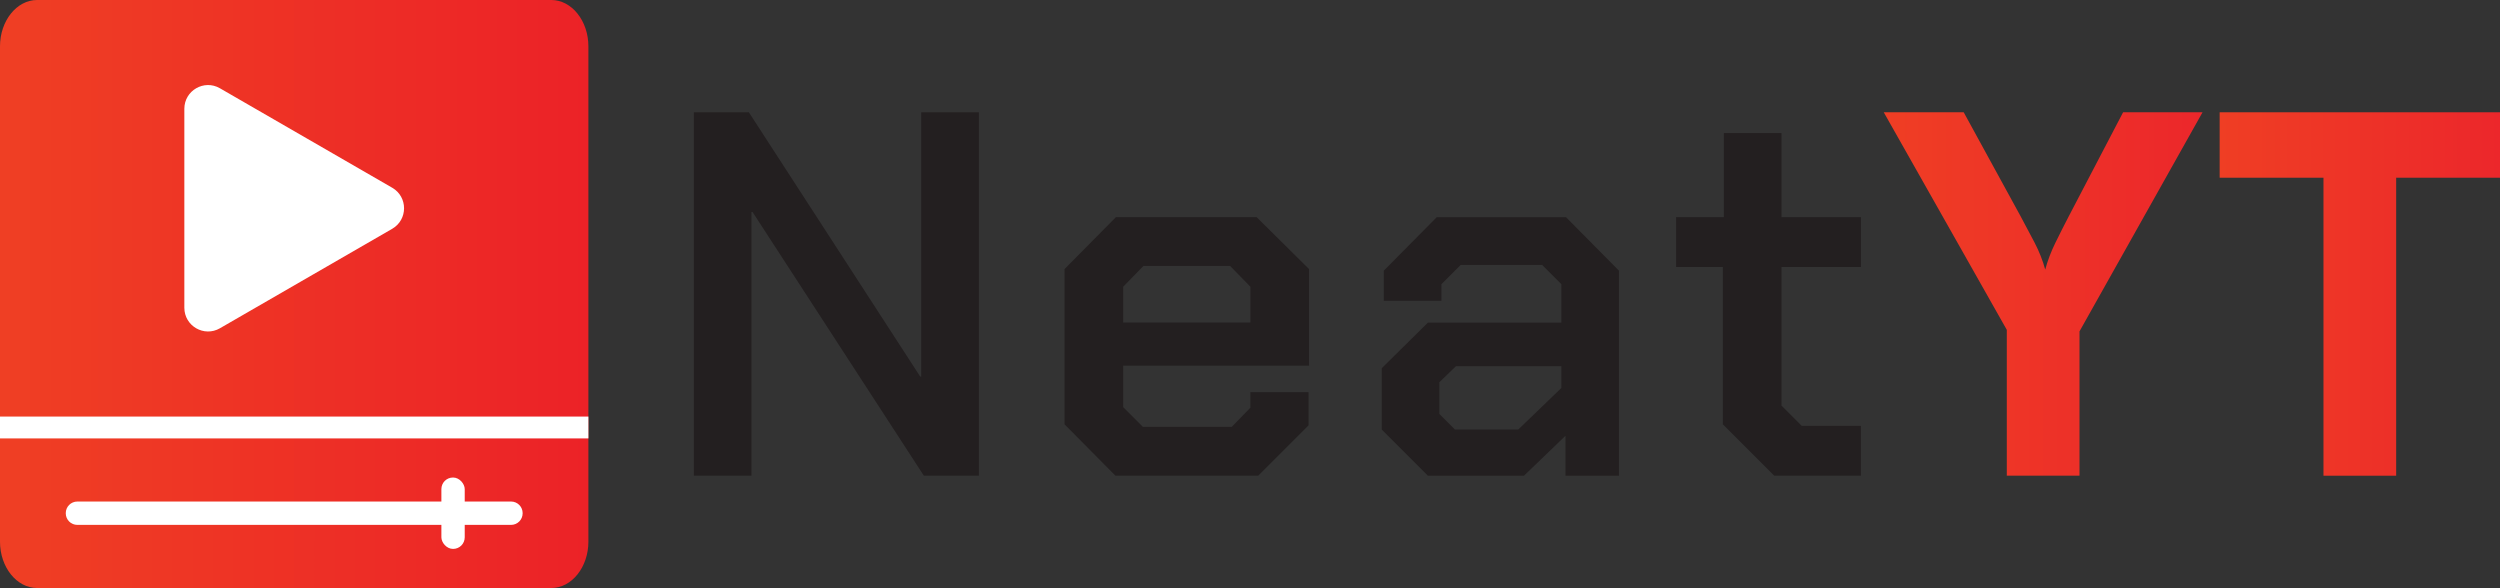 <svg xmlns="http://www.w3.org/2000/svg" xmlns:xlink="http://www.w3.org/1999/xlink" id="Layer_2" width="1601.91" height="376.77" viewBox="0 0 1601.91 376.77"><rect x="0" y="0" width="1601.91" height="376.77" fill="#333333" stroke="none"/><defs><style>.cls-1{fill:url(#linear-gradient-3);}.cls-2{fill:url(#linear-gradient-2);}.cls-3{fill:#231f20;}.cls-4{fill:url(#linear-gradient);}.cls-5{fill:#fff;}</style><linearGradient id="linear-gradient" x1="-497.47" y1="1390.89" x2="-120.44" y2="1390.89" gradientTransform="translate(497.47 1579.27) scale(1 -1)" gradientUnits="userSpaceOnUse"><stop offset="0" stop-color="#ef3f24"></stop><stop offset="1" stop-color="#ec2227"></stop></linearGradient><linearGradient id="linear-gradient-2" x1="1207.04" y1="188.39" x2="1411.29" y2="188.39" gradientUnits="userSpaceOnUse"><stop offset="0" stop-color="#ef3e24"></stop><stop offset="1" stop-color="#ec272b"></stop></linearGradient><linearGradient id="linear-gradient-3" x1="1422.27" x2="1601.91" xlink:href="#linear-gradient-2"></linearGradient></defs><g id="Layer_1-2"><g id="Layer_1-2"><path class="cls-4" d="M353.26,0H23.76C10.69,0,0,13.36,0,29.68v317.41c0,16.33,10.69,29.68,23.76,29.68h329.5c13.07,0,23.76-13.36,23.76-29.68V29.68c0-16.33-10.69-29.68-23.76-29.68h0Z"></path><path id="Play" class="cls-5" d="M118.12,69.72v127.47c0,11.7,12.66,19.01,22.79,13.16l110.4-63.74c10.13-5.85,10.13-20.47,0-26.32l-110.4-63.74c-10.13-5.85-22.79,1.46-22.79,13.16h0Z"></path><path id="Timestrip" class="cls-5" d="M49.56,321.36h277.91c4.09,0,7.42,3.32,7.42,7.42v.13c0,4.09-3.32,7.42-7.42,7.42H49.56c-4.09,0-7.42-3.32-7.42-7.42v-.13c0-4.09,3.32-7.42,7.42-7.42Z"></path><rect id="Pointer" class="cls-5" x="282.82" y="305.98" width="14.96" height="45.74" rx="7.42" ry="7.42"></rect><rect id="Divider" class="cls-5" y="266.92" width="377.02" height="14"></rect></g><path class="cls-3" d="M444.59,71.95h35.26l109.78,169.33h.67V71.95h36.93v232.86h-35.26l-109.78-168.99h-.67v168.99h-36.93V71.95Z"></path><path class="cls-3" d="M682.11,271.88v-99.47l32.93-33.27h90.15l33.6,33.27v61.88h-119.09v26.61l12.64,12.64h56.89l11.98-12.31v-9.98h37.26v21.29l-32.27,32.27h-91.48l-32.6-32.93ZM801.2,206.68v-22.95l-12.97-13.31h-55.56l-12.97,13.31v22.95h81.5Z"></path><path class="cls-3" d="M885.36,275.21v-39.25l29.61-29.27h85.49v-24.62l-12.31-12.31h-52.23l-12.31,12.31v10.65h-36.93v-19.29l33.93-34.26h82.83l33.93,34.26v131.4h-34.26v-25.61l-26.61,25.61h-61.54l-29.61-29.61ZM972.85,275.21l27.61-26.61v-13.97h-67.53l-10.65,10.31v20.29l9.98,9.98h40.59Z"></path><path class="cls-3" d="M1103.92,271.88v-100.8h-29.94v-31.94h30.6v-53.89h36.93v53.89h50.9v31.94h-50.9v88.82l12.97,12.97h37.92v31.94h-55.55l-32.93-32.93Z"></path><path class="cls-2" d="M1285.88,304.82v-93.48l-78.84-139.39h51.23l36.59,66.87c2.88,5.32,5.82,10.87,8.82,16.63,2.99,5.77,5.26,11.53,6.82,17.3,1.55-5.76,3.71-11.48,6.49-17.13,2.77-5.66,5.6-11.25,8.48-16.8l34.93-66.87h50.9l-78.84,140.38v92.48h-46.57Z"></path><path class="cls-1" d="M1488.8,304.82V113.87h-66.53v-41.92h179.64v41.92h-66.53v190.95h-46.57Z"></path></g></svg>